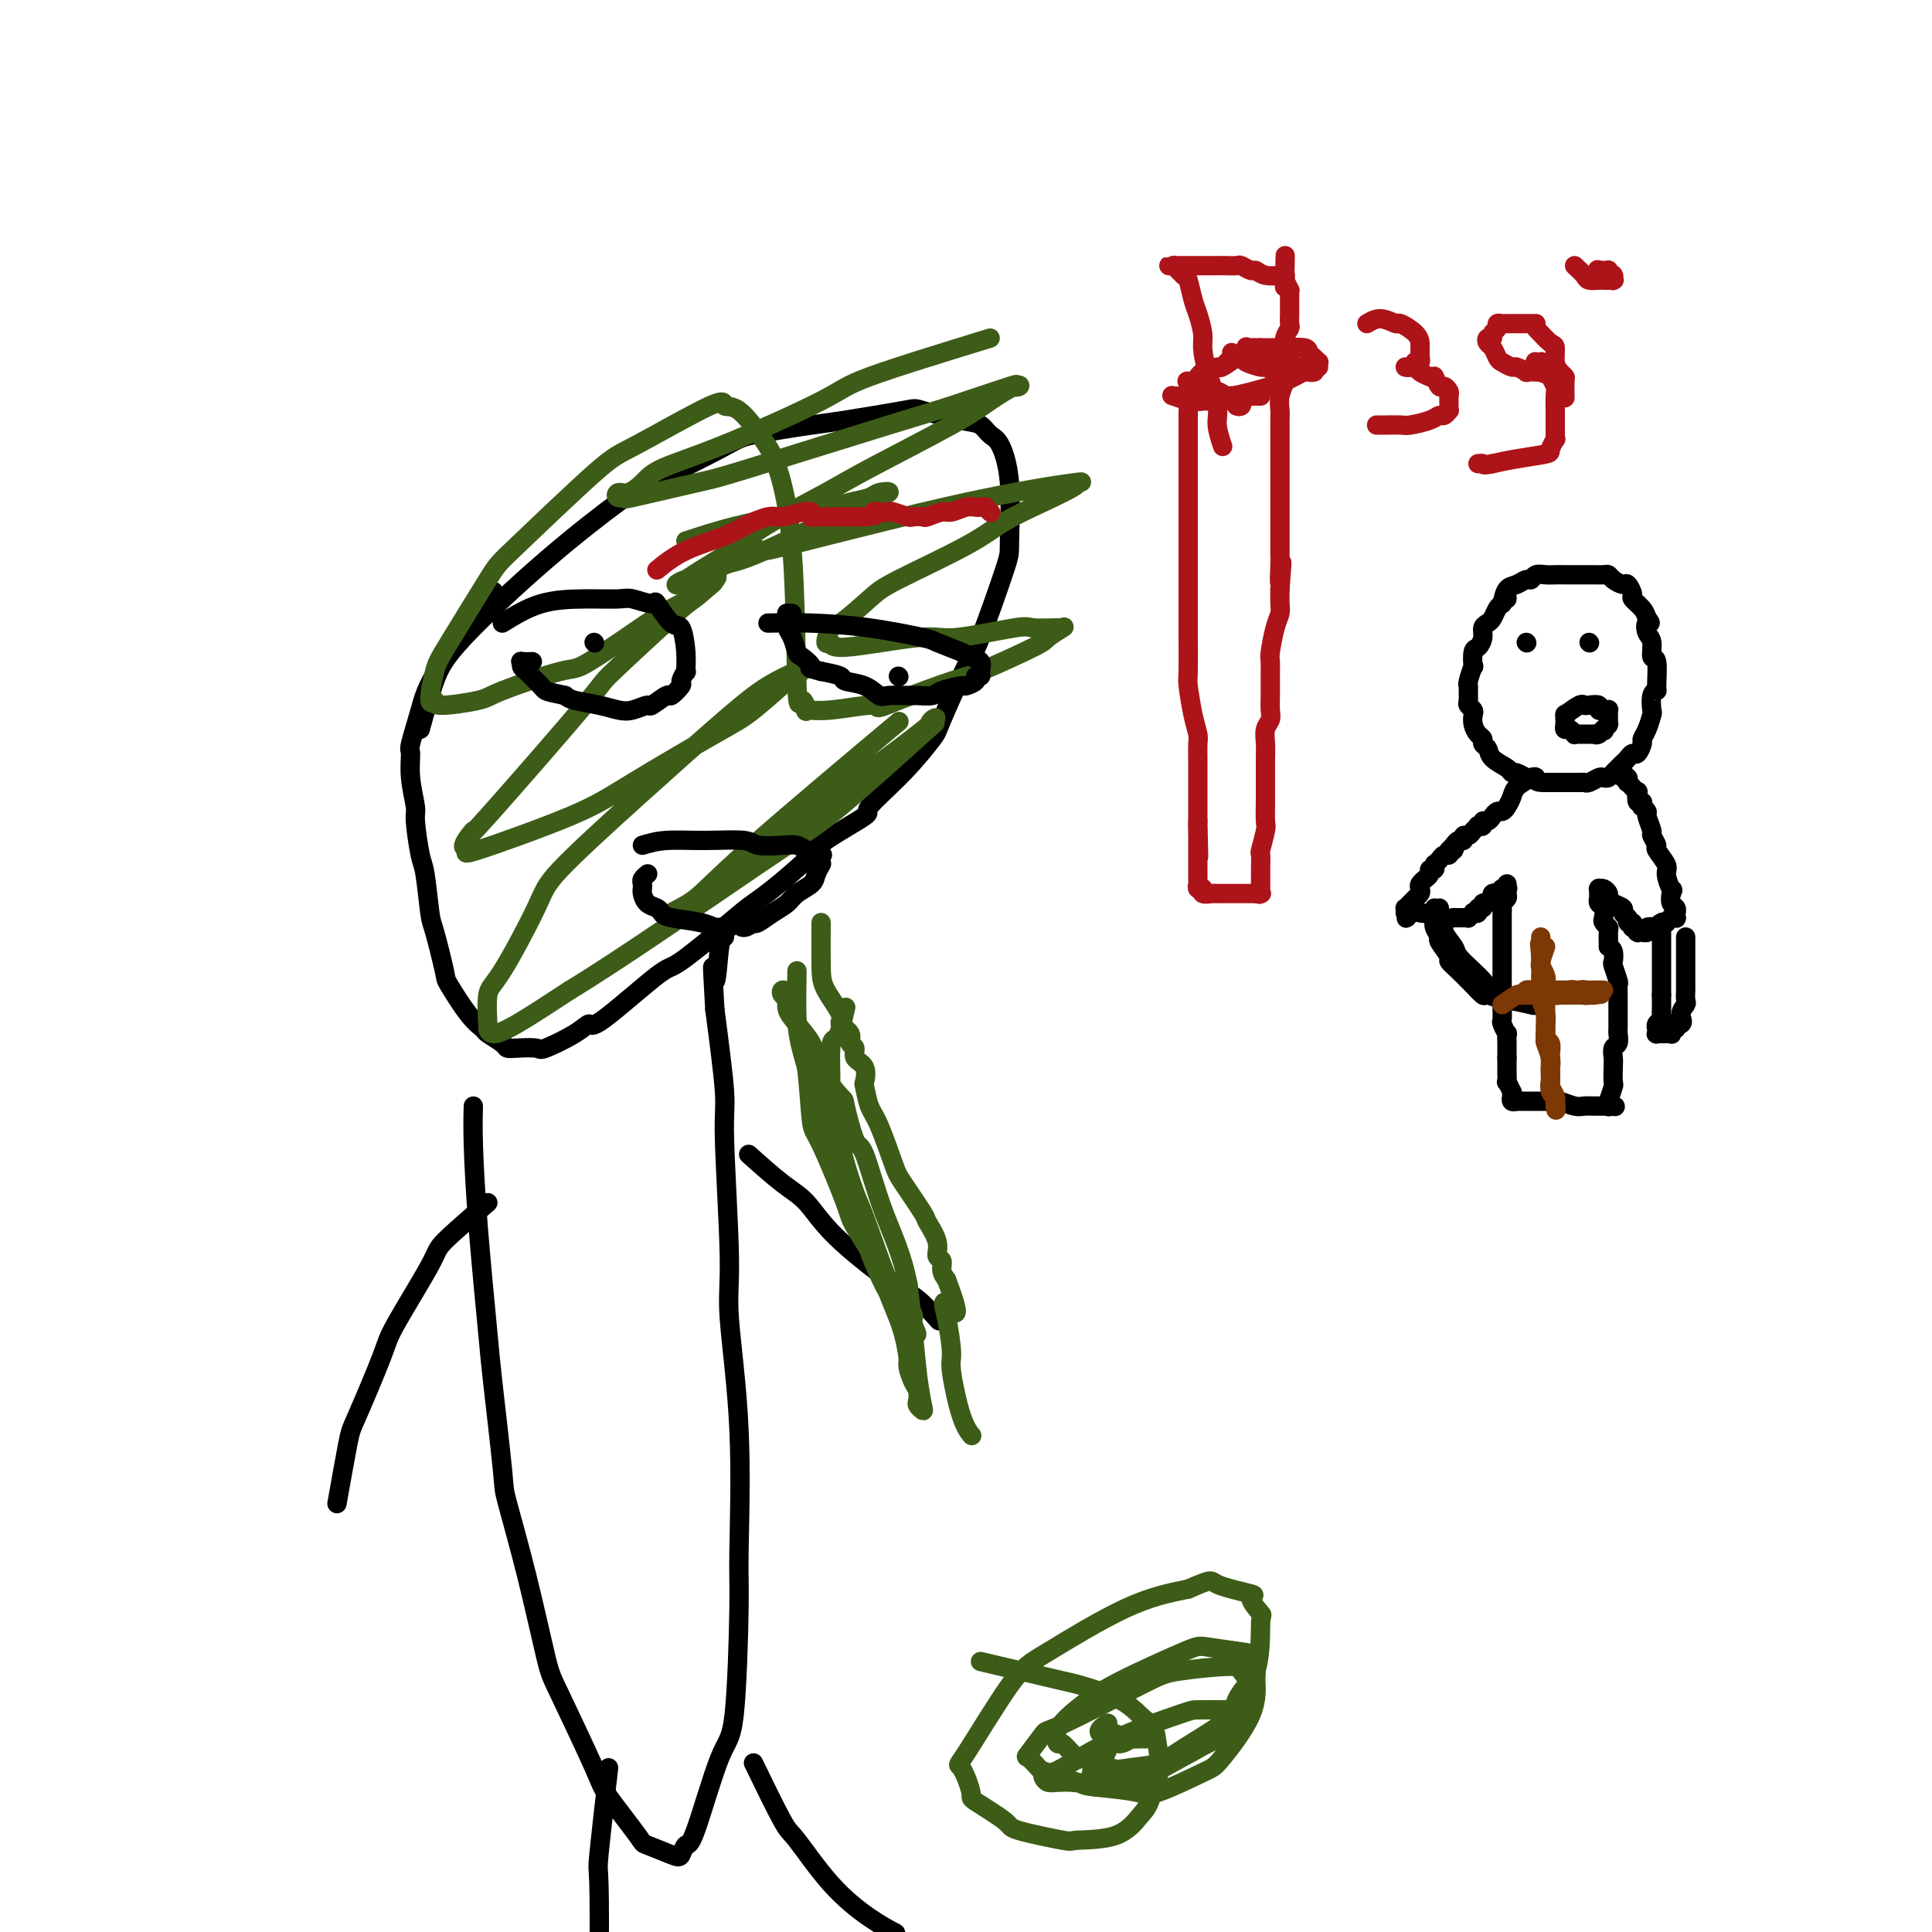 <svg viewBox='0 0 400 400' version='1.1' xmlns='http://www.w3.org/2000/svg' xmlns:xlink='http://www.w3.org/1999/xlink'><g fill='none' stroke='#000000' stroke-width='4' stroke-linecap='round' stroke-linejoin='round'><path d='M87,151c0.990,-3.600 1.980,-7.200 3,-10c1.020,-2.800 2.070,-4.798 6,-9c3.930,-4.202 10.742,-10.606 17,-16c6.258,-5.394 11.963,-9.778 15,-12c3.037,-2.222 3.406,-2.282 7,-4c3.594,-1.718 10.414,-5.094 14,-7c3.586,-1.906 3.938,-2.341 7,-3c3.062,-0.659 8.833,-1.543 12,-2c3.167,-0.457 3.730,-0.489 7,-1c3.270,-0.511 9.246,-1.503 12,-2c2.754,-0.497 2.284,-0.498 4,0c1.716,0.498 5.616,1.497 8,2c2.384,0.503 3.251,0.510 4,1c0.749,0.490 1.378,1.464 2,2c0.622,0.536 1.235,0.634 2,2c0.765,1.366 1.680,3.999 2,8c0.320,4.001 0.043,9.370 0,12c-0.043,2.630 0.146,2.521 -1,6c-1.146,3.479 -3.629,10.545 -5,14c-1.371,3.455 -1.631,3.297 -3,6c-1.369,2.703 -3.848,8.265 -5,11c-1.152,2.735 -0.976,2.643 -2,4c-1.024,1.357 -3.247,4.162 -6,7c-2.753,2.838 -6.037,5.709 -7,7c-0.963,1.291 0.395,1.001 -1,2c-1.395,0.999 -5.541,3.285 -8,5c-2.459,1.715 -3.229,2.857 -4,4'/><path d='M167,178c-6.363,5.791 -9.271,7.767 -11,9c-1.729,1.233 -2.280,1.723 -5,4c-2.720,2.277 -7.610,6.342 -10,8c-2.390,1.658 -2.280,0.911 -5,3c-2.720,2.089 -8.270,7.015 -11,9c-2.730,1.985 -2.639,1.029 -3,1c-0.361,-0.029 -1.172,0.868 -3,2c-1.828,1.132 -4.673,2.497 -6,3c-1.327,0.503 -1.137,0.142 -2,0c-0.863,-0.142 -2.779,-0.065 -4,0c-1.221,0.065 -1.746,0.117 -2,0c-0.254,-0.117 -0.237,-0.403 -1,-1c-0.763,-0.597 -2.308,-1.505 -3,-2c-0.692,-0.495 -0.532,-0.578 -1,-1c-0.468,-0.422 -1.564,-1.185 -3,-3c-1.436,-1.815 -3.211,-4.682 -4,-6c-0.789,-1.318 -0.592,-1.086 -1,-3c-0.408,-1.914 -1.420,-5.973 -2,-8c-0.580,-2.027 -0.729,-2.020 -1,-4c-0.271,-1.980 -0.665,-5.946 -1,-8c-0.335,-2.054 -0.611,-2.197 -1,-4c-0.389,-1.803 -0.890,-5.266 -1,-7c-0.110,-1.734 0.173,-1.740 0,-3c-0.173,-1.260 -0.801,-3.776 -1,-6c-0.199,-2.224 0.033,-4.157 0,-5c-0.033,-0.843 -0.329,-0.596 0,-2c0.329,-1.404 1.284,-4.459 2,-7c0.716,-2.541 1.193,-4.569 4,-9c2.807,-4.431 7.945,-11.266 10,-14c2.055,-2.734 1.028,-1.367 0,0'/><path d='M98,229c-0.056,2.079 -0.113,4.158 0,8c0.113,3.842 0.395,9.447 1,17c0.605,7.553 1.532,17.056 2,22c0.468,4.944 0.475,5.331 1,10c0.525,4.669 1.567,13.620 2,18c0.433,4.380 0.256,4.189 1,7c0.744,2.811 2.407,8.624 4,15c1.593,6.376 3.114,13.317 4,17c0.886,3.683 1.137,4.109 3,8c1.863,3.891 5.339,11.246 7,15c1.661,3.754 1.506,3.908 3,6c1.494,2.092 4.638,6.121 6,8c1.362,1.879 0.943,1.606 2,2c1.057,0.394 3.592,1.454 5,2c1.408,0.546 1.690,0.579 2,0c0.310,-0.579 0.647,-1.768 1,-2c0.353,-0.232 0.721,0.495 2,-3c1.279,-3.495 3.469,-11.212 5,-15c1.531,-3.788 2.402,-3.646 3,-9c0.598,-5.354 0.921,-16.202 1,-22c0.079,-5.798 -0.088,-6.544 0,-12c0.088,-5.456 0.431,-15.622 0,-25c-0.431,-9.378 -1.638,-17.969 -2,-23c-0.362,-5.031 0.119,-6.503 0,-13c-0.119,-6.497 -0.840,-18.018 -1,-24c-0.160,-5.982 0.240,-6.423 0,-10c-0.240,-3.577 -1.120,-10.288 -2,-17'/><path d='M148,209c-0.818,-14.426 -0.364,-6.990 0,-6c0.364,0.990 0.636,-4.464 1,-7c0.364,-2.536 0.818,-2.153 1,-2c0.182,0.153 0.091,0.077 0,0'/><path d='M155,239c2.496,2.229 4.991,4.457 7,6c2.009,1.543 3.530,2.400 5,4c1.470,1.600 2.888,3.943 6,7c3.112,3.057 7.917,6.830 11,9c3.083,2.170 4.446,2.738 6,4c1.554,1.262 3.301,3.218 4,4c0.699,0.782 0.349,0.391 0,0'/><path d='M101,249c-3.662,3.147 -7.324,6.293 -9,8c-1.676,1.707 -1.365,1.974 -3,5c-1.635,3.026 -5.216,8.809 -7,12c-1.784,3.191 -1.771,3.789 -3,7c-1.229,3.211 -3.701,9.036 -5,12c-1.299,2.964 -1.427,3.067 -2,6c-0.573,2.933 -1.592,8.695 -2,11c-0.408,2.305 -0.204,1.152 0,0'/><path d='M126,366c-0.842,7.374 -1.683,14.748 -2,18c-0.317,3.252 -0.109,2.381 0,6c0.109,3.619 0.120,11.727 0,16c-0.120,4.273 -0.372,4.712 0,8c0.372,3.288 1.370,9.424 2,13c0.630,3.576 0.894,4.593 1,5c0.106,0.407 0.053,0.203 0,0'/><path d='M156,365c2.354,4.841 4.709,9.683 6,12c1.291,2.317 1.520,2.110 3,4c1.480,1.890 4.211,5.878 7,9c2.789,3.122 5.635,5.379 8,7c2.365,1.621 4.247,2.606 5,3c0.753,0.394 0.376,0.197 0,0'/></g>
<g fill='none' stroke='#3D5C18' stroke-width='4' stroke-linecap='round' stroke-linejoin='round'><path d='M142,112c3.278,-1.065 6.557,-2.131 10,-3c3.443,-0.869 7.052,-1.542 9,-2c1.948,-0.458 2.235,-0.700 4,-1c1.765,-0.300 5.006,-0.656 7,-1c1.994,-0.344 2.740,-0.675 4,-1c1.260,-0.325 3.033,-0.643 4,-1c0.967,-0.357 1.129,-0.754 2,-1c0.871,-0.246 2.452,-0.342 2,0c-0.452,0.342 -2.937,1.123 -5,2c-2.063,0.877 -3.703,1.852 -8,4c-4.297,2.148 -11.251,5.469 -15,7c-3.749,1.531 -4.292,1.271 -6,2c-1.708,0.729 -4.581,2.445 -6,3c-1.419,0.555 -1.384,-0.052 -2,0c-0.616,0.052 -1.883,0.763 -2,1c-0.117,0.237 0.917,0.002 1,0c0.083,-0.002 -0.785,0.230 1,-1c1.785,-1.230 6.224,-3.923 8,-5c1.776,-1.077 0.888,-0.539 0,0'/><path d='M205,70c-9.942,3.053 -19.884,6.105 -25,8c-5.116,1.895 -5.405,2.631 -10,5c-4.595,2.369 -13.497,6.371 -20,9c-6.503,2.629 -10.607,3.885 -13,5c-2.393,1.115 -3.076,2.088 -4,3c-0.924,0.912 -2.088,1.764 -3,2c-0.912,0.236 -1.572,-0.143 -2,0c-0.428,0.143 -0.623,0.810 0,1c0.623,0.190 2.063,-0.095 2,0c-0.063,0.095 -1.628,0.572 1,0c2.628,-0.572 9.449,-2.193 13,-3c3.551,-0.807 3.833,-0.801 11,-3c7.167,-2.199 21.220,-6.603 29,-9c7.780,-2.397 9.286,-2.788 13,-4c3.714,-1.212 9.635,-3.244 12,-4c2.365,-0.756 1.173,-0.234 1,0c-0.173,0.234 0.674,0.180 1,0c0.326,-0.180 0.131,-0.487 -1,0c-1.131,0.487 -3.196,1.767 -5,3c-1.804,1.233 -3.345,2.418 -8,5c-4.655,2.582 -12.424,6.562 -17,9c-4.576,2.438 -5.958,3.336 -9,5c-3.042,1.664 -7.743,4.096 -11,6c-3.257,1.904 -5.069,3.282 -6,4c-0.931,0.718 -0.980,0.777 -1,1c-0.020,0.223 -0.010,0.612 0,1'/><path d='M153,114c-8.575,5.257 -2.011,1.401 1,0c3.011,-1.401 2.470,-0.347 3,0c0.530,0.347 2.132,-0.013 10,-2c7.868,-1.987 22.004,-5.603 33,-8c10.996,-2.397 18.854,-3.576 22,-4c3.146,-0.424 1.581,-0.091 1,0c-0.581,0.091 -0.180,-0.058 0,0c0.180,0.058 0.137,0.323 -1,1c-1.137,0.677 -3.368,1.767 -6,3c-2.632,1.233 -5.665,2.608 -8,4c-2.335,1.392 -3.973,2.801 -8,5c-4.027,2.199 -10.443,5.190 -14,7c-3.557,1.810 -4.255,2.441 -6,4c-1.745,1.559 -4.537,4.045 -6,5c-1.463,0.955 -1.598,0.377 -2,1c-0.402,0.623 -1.071,2.446 -1,3c0.071,0.554 0.881,-0.160 1,0c0.119,0.160 -0.452,1.196 3,1c3.452,-0.196 10.929,-1.622 15,-2c4.071,-0.378 4.736,0.291 8,0c3.264,-0.291 9.126,-1.544 12,-2c2.874,-0.456 2.759,-0.115 4,0c1.241,0.115 3.838,0.006 5,0c1.162,-0.006 0.890,0.093 1,0c0.110,-0.093 0.601,-0.378 0,0c-0.601,0.378 -2.294,1.419 -3,2c-0.706,0.581 -0.426,0.702 -3,2c-2.574,1.298 -8.001,3.773 -11,5c-2.999,1.227 -3.571,1.208 -6,2c-2.429,0.792 -6.714,2.396 -11,4'/><path d='M186,145c-5.774,2.483 -3.708,1.190 -5,1c-1.292,-0.190 -5.943,0.722 -9,1c-3.057,0.278 -4.519,-0.078 -5,0c-0.481,0.078 0.019,0.590 0,0c-0.019,-0.590 -0.559,-2.283 -1,-2c-0.441,0.283 -0.785,2.541 -1,-3c-0.215,-5.541 -0.300,-18.880 -1,-28c-0.700,-9.120 -2.013,-14.020 -3,-17c-0.987,-2.980 -1.647,-4.038 -3,-6c-1.353,-1.962 -3.400,-4.826 -5,-6c-1.600,-1.174 -2.754,-0.658 -3,-1c-0.246,-0.342 0.417,-1.542 -3,0c-3.417,1.542 -10.915,5.827 -15,8c-4.085,2.173 -4.757,2.234 -9,6c-4.243,3.766 -12.056,11.239 -16,15c-3.944,3.761 -4.019,3.812 -6,7c-1.981,3.188 -5.869,9.514 -8,13c-2.131,3.486 -2.504,4.133 -3,6c-0.496,1.867 -1.114,4.956 -1,6c0.114,1.044 0.959,0.044 1,0c0.041,-0.044 -0.721,0.868 1,1c1.721,0.132 5.925,-0.514 8,-1c2.075,-0.486 2.021,-0.810 5,-2c2.979,-1.190 8.990,-3.246 12,-4c3.010,-0.754 3.017,-0.206 6,-2c2.983,-1.794 8.940,-5.931 12,-8c3.060,-2.069 3.222,-2.070 5,-3c1.778,-0.930 5.171,-2.789 7,-4c1.829,-1.211 2.094,-1.775 2,-2c-0.094,-0.225 -0.547,-0.113 -1,0'/><path d='M147,120c3.510,-2.002 -0.215,1.492 -2,3c-1.785,1.508 -1.631,1.031 -5,4c-3.369,2.969 -10.261,9.384 -13,12c-2.739,2.616 -1.327,1.431 -6,7c-4.673,5.569 -15.433,17.890 -20,23c-4.567,5.110 -2.940,3.008 -3,3c-0.060,-0.008 -1.805,2.079 -2,3c-0.195,0.921 1.161,0.675 1,1c-0.161,0.325 -1.840,1.221 2,0c3.840,-1.221 13.198,-4.559 19,-7c5.802,-2.441 8.047,-3.985 13,-7c4.953,-3.015 12.613,-7.501 17,-10c4.387,-2.499 5.502,-3.011 8,-5c2.498,-1.989 6.379,-5.453 8,-7c1.621,-1.547 0.982,-1.175 1,-1c0.018,0.175 0.692,0.152 1,0c0.308,-0.152 0.251,-0.435 -1,0c-1.251,0.435 -3.695,1.587 -6,3c-2.305,1.413 -4.469,3.086 -9,7c-4.531,3.914 -11.428,10.070 -18,16c-6.572,5.930 -12.819,11.635 -16,15c-3.181,3.365 -3.298,4.389 -5,8c-1.702,3.611 -4.991,9.809 -7,13c-2.009,3.191 -2.738,3.375 -3,5c-0.262,1.625 -0.056,4.692 0,6c0.056,1.308 -0.036,0.856 0,1c0.036,0.144 0.202,0.885 1,1c0.798,0.115 2.228,-0.396 5,-2c2.772,-1.604 6.886,-4.302 11,-7'/><path d='M118,205c10.698,-6.480 28.945,-19.178 39,-26c10.055,-6.822 11.920,-7.766 17,-12c5.080,-4.234 13.375,-11.758 17,-15c3.625,-3.242 2.581,-2.204 2,-2c-0.581,0.204 -0.699,-0.427 0,-1c0.699,-0.573 2.215,-1.089 -3,3c-5.215,4.089 -17.161,12.783 -23,17c-5.839,4.217 -5.571,3.957 -8,6c-2.429,2.043 -7.555,6.388 -11,9c-3.445,2.612 -5.211,3.492 -6,4c-0.789,0.508 -0.603,0.643 -1,1c-0.397,0.357 -1.376,0.936 -2,1c-0.624,0.064 -0.891,-0.386 0,-1c0.891,-0.614 2.940,-1.391 5,-3c2.060,-1.609 4.132,-4.048 12,-11c7.868,-6.952 21.534,-18.415 27,-23c5.466,-4.585 2.733,-2.293 0,0'/></g>
<g fill='none' stroke='#000000' stroke-width='4' stroke-linecap='round' stroke-linejoin='round'><path d='M159,129c2.764,-0.057 5.529,-0.114 9,0c3.471,0.114 7.650,0.398 12,1c4.350,0.602 8.872,1.522 11,2c2.128,0.478 1.862,0.513 3,1c1.138,0.487 3.679,1.427 5,2c1.321,0.573 1.421,0.780 2,1c0.579,0.220 1.635,0.454 2,1c0.365,0.546 0.038,1.404 0,2c-0.038,0.596 0.214,0.929 0,1c-0.214,0.071 -0.894,-0.122 -1,0c-0.106,0.122 0.363,0.558 0,1c-0.363,0.442 -1.558,0.889 -2,1c-0.442,0.111 -0.133,-0.114 -1,0c-0.867,0.114 -2.911,0.566 -4,1c-1.089,0.434 -1.222,0.850 -2,1c-0.778,0.150 -2.202,0.033 -3,0c-0.798,-0.033 -0.971,0.016 -2,0c-1.029,-0.016 -2.914,-0.098 -4,0c-1.086,0.098 -1.374,0.377 -2,0c-0.626,-0.377 -1.590,-1.410 -3,-2c-1.410,-0.590 -3.264,-0.736 -4,-1c-0.736,-0.264 -0.353,-0.647 -1,-1c-0.647,-0.353 -2.323,-0.677 -4,-1'/><path d='M170,139c-3.439,-0.884 -2.035,-0.593 -2,-1c0.035,-0.407 -1.297,-1.513 -2,-2c-0.703,-0.487 -0.777,-0.355 -1,-1c-0.223,-0.645 -0.597,-2.068 -1,-3c-0.403,-0.932 -0.836,-1.374 -1,-2c-0.164,-0.626 -0.058,-1.436 0,-2c0.058,-0.564 0.067,-0.883 0,-1c-0.067,-0.117 -0.210,-0.031 0,0c0.210,0.031 0.774,0.009 1,0c0.226,-0.009 0.113,-0.004 0,0'/><path d='M104,129c2.559,-1.575 5.117,-3.149 8,-4c2.883,-0.851 6.090,-0.978 9,-1c2.910,-0.022 5.521,0.062 7,0c1.479,-0.062 1.825,-0.269 3,0c1.175,0.269 3.180,1.015 4,1c0.820,-0.015 0.454,-0.791 1,0c0.546,0.791 2.004,3.149 3,4c0.996,0.851 1.531,0.197 2,1c0.469,0.803 0.874,3.064 1,5c0.126,1.936 -0.026,3.546 0,4c0.026,0.454 0.230,-0.248 0,0c-0.230,0.248 -0.896,1.447 -1,2c-0.104,0.553 0.353,0.459 0,1c-0.353,0.541 -1.515,1.718 -2,2c-0.485,0.282 -0.292,-0.330 -1,0c-0.708,0.330 -2.316,1.602 -3,2c-0.684,0.398 -0.445,-0.078 -1,0c-0.555,0.078 -1.903,0.712 -3,1c-1.097,0.288 -1.944,0.232 -3,0c-1.056,-0.232 -2.323,-0.639 -4,-1c-1.677,-0.361 -3.765,-0.674 -5,-1c-1.235,-0.326 -1.618,-0.663 -2,-1'/><path d='M117,144c-3.024,-0.643 -3.583,-0.750 -4,-1c-0.417,-0.250 -0.690,-0.644 -1,-1c-0.310,-0.356 -0.657,-0.673 -1,-1c-0.343,-0.327 -0.682,-0.662 -1,-1c-0.318,-0.338 -0.614,-0.679 -1,-1c-0.386,-0.321 -0.863,-0.622 -1,-1c-0.137,-0.378 0.066,-0.833 0,-1c-0.066,-0.167 -0.402,-0.045 0,0c0.402,0.045 1.544,0.013 2,0c0.456,-0.013 0.228,-0.006 0,0'/><path d='M123,133c0.000,0.000 0.100,0.100 0.1,0.1'/><path d='M186,140c0.000,0.000 0.100,0.100 0.1,0.1'/><path d='M133,175c1.435,-0.431 2.870,-0.861 5,-1c2.130,-0.139 4.955,0.015 8,0c3.045,-0.015 6.309,-0.197 8,0c1.691,0.197 1.809,0.775 3,1c1.191,0.225 3.454,0.098 5,0c1.546,-0.098 2.376,-0.167 3,0c0.624,0.167 1.043,0.570 2,1c0.957,0.430 2.452,0.886 3,1c0.548,0.114 0.148,-0.115 0,0c-0.148,0.115 -0.043,0.573 0,1c0.043,0.427 0.024,0.824 0,1c-0.024,0.176 -0.055,0.130 0,0c0.055,-0.130 0.195,-0.344 0,0c-0.195,0.344 -0.726,1.247 -1,2c-0.274,0.753 -0.290,1.358 -1,2c-0.710,0.642 -2.113,1.321 -3,2c-0.887,0.679 -1.258,1.357 -2,2c-0.742,0.643 -1.854,1.250 -3,2c-1.146,0.750 -2.328,1.643 -3,2c-0.672,0.357 -0.836,0.179 -1,0'/><path d='M156,191c-2.754,2.104 -2.639,0.365 -3,0c-0.361,-0.365 -1.200,0.645 -2,1c-0.800,0.355 -1.563,0.054 -2,0c-0.437,-0.054 -0.550,0.140 -1,0c-0.450,-0.140 -1.237,-0.614 -3,-1c-1.763,-0.386 -4.500,-0.684 -6,-1c-1.500,-0.316 -1.761,-0.649 -2,-1c-0.239,-0.351 -0.456,-0.720 -1,-1c-0.544,-0.280 -1.413,-0.470 -2,-1c-0.587,-0.530 -0.890,-1.399 -1,-2c-0.110,-0.601 -0.026,-0.935 0,-1c0.026,-0.065 -0.007,0.140 0,0c0.007,-0.140 0.054,-0.626 0,-1c-0.054,-0.374 -0.210,-0.636 0,-1c0.210,-0.364 0.787,-0.829 1,-1c0.213,-0.171 0.061,-0.049 0,0c-0.061,0.049 -0.030,0.024 0,0'/></g>
<g fill='none' stroke='#3D5C18' stroke-width='4' stroke-linecap='round' stroke-linejoin='round'><path d='M170,191c-0.018,3.376 -0.035,6.753 0,9c0.035,2.247 0.124,3.366 1,5c0.876,1.634 2.540,3.785 3,5c0.460,1.215 -0.285,1.495 0,2c0.285,0.505 1.601,1.236 2,2c0.399,0.764 -0.117,1.561 0,2c0.117,0.439 0.868,0.521 1,1c0.132,0.479 -0.354,1.357 0,2c0.354,0.643 1.550,1.052 2,2c0.450,0.948 0.155,2.436 0,3c-0.155,0.564 -0.171,0.206 0,1c0.171,0.794 0.530,2.742 1,4c0.470,1.258 1.052,1.826 2,4c0.948,2.174 2.262,5.954 3,8c0.738,2.046 0.901,2.359 2,4c1.099,1.641 3.136,4.610 4,6c0.864,1.390 0.557,1.202 1,2c0.443,0.798 1.638,2.584 2,4c0.362,1.416 -0.109,2.462 0,3c0.109,0.538 0.799,0.568 1,1c0.201,0.432 -0.085,1.266 0,2c0.085,0.734 0.543,1.367 1,2'/><path d='M196,265c3.885,10.338 1.099,6.183 0,5c-1.099,-1.183 -0.511,0.604 0,3c0.511,2.396 0.946,5.399 1,7c0.054,1.601 -0.274,1.800 0,4c0.274,2.200 1.151,6.400 2,9c0.849,2.600 1.671,3.600 2,4c0.329,0.400 0.164,0.200 0,0'/><path d='M165,201c-0.054,3.641 -0.108,7.281 0,10c0.108,2.719 0.380,4.516 2,10c1.620,5.484 4.590,14.655 7,21c2.410,6.345 4.261,9.863 5,12c0.739,2.137 0.365,2.893 1,5c0.635,2.107 2.278,5.566 3,7c0.722,1.434 0.523,0.843 1,2c0.477,1.157 1.630,4.062 2,5c0.370,0.938 -0.042,-0.093 0,0c0.042,0.093 0.537,1.309 1,3c0.463,1.691 0.895,3.857 1,5c0.105,1.143 -0.116,1.262 0,2c0.116,0.738 0.571,2.097 1,3c0.429,0.903 0.834,1.352 1,2c0.166,0.648 0.094,1.494 0,2c-0.094,0.506 -0.210,0.673 0,1c0.210,0.327 0.747,0.814 1,1c0.253,0.186 0.222,0.070 0,-1c-0.222,-1.070 -0.637,-3.096 -1,-6c-0.363,-2.904 -0.675,-6.687 -1,-10c-0.325,-3.313 -0.662,-6.157 -1,-9'/><path d='M188,266c-1.223,-6.401 -3.280,-10.404 -5,-15c-1.720,-4.596 -3.103,-9.786 -4,-12c-0.897,-2.214 -1.307,-1.453 -2,-3c-0.693,-1.547 -1.667,-5.401 -2,-7c-0.333,-1.599 -0.024,-0.944 -1,-2c-0.976,-1.056 -3.237,-3.822 -4,-5c-0.763,-1.178 -0.026,-0.766 0,-1c0.026,-0.234 -0.657,-1.113 -1,-2c-0.343,-0.887 -0.344,-1.781 -1,-3c-0.656,-1.219 -1.967,-2.761 -3,-4c-1.033,-1.239 -1.789,-2.173 -2,-3c-0.211,-0.827 0.124,-1.546 0,-2c-0.124,-0.454 -0.707,-0.642 -1,-1c-0.293,-0.358 -0.296,-0.885 0,-1c0.296,-0.115 0.891,0.183 1,1c0.109,0.817 -0.269,2.152 0,3c0.269,0.848 1.186,1.208 2,3c0.814,1.792 1.523,5.016 2,9c0.477,3.984 0.720,8.728 1,11c0.280,2.272 0.598,2.073 2,5c1.402,2.927 3.887,8.979 5,12c1.113,3.021 0.852,3.012 2,5c1.148,1.988 3.705,5.972 5,8c1.295,2.028 1.329,2.098 2,3c0.671,0.902 1.981,2.634 3,4c1.019,1.366 1.747,2.366 2,3c0.253,0.634 0.030,0.901 0,1c-0.030,0.099 0.134,0.028 0,0c-0.134,-0.028 -0.567,-0.014 -1,0'/><path d='M188,273c3.259,6.399 1.408,1.896 0,-1c-1.408,-2.896 -2.372,-4.186 -3,-5c-0.628,-0.814 -0.918,-1.152 -2,-4c-1.082,-2.848 -2.955,-8.207 -4,-11c-1.045,-2.793 -1.262,-3.022 -2,-5c-0.738,-1.978 -1.999,-5.706 -3,-10c-1.001,-4.294 -1.744,-9.154 -2,-11c-0.256,-1.846 -0.026,-0.677 0,-2c0.026,-1.323 -0.150,-5.136 0,-7c0.150,-1.864 0.628,-1.778 1,-2c0.372,-0.222 0.639,-0.752 1,-2c0.361,-1.248 0.818,-3.214 1,-4c0.182,-0.786 0.091,-0.393 0,0'/><path d='M203,344c6.938,1.637 13.876,3.274 17,4c3.124,0.726 2.434,0.541 4,1c1.566,0.459 5.388,1.561 8,3c2.612,1.439 4.014,3.215 5,4c0.986,0.785 1.556,0.578 2,2c0.444,1.422 0.763,4.472 1,6c0.237,1.528 0.392,1.533 0,3c-0.392,1.467 -1.329,4.395 -2,6c-0.671,1.605 -1.074,1.888 -2,3c-0.926,1.112 -2.376,3.055 -5,4c-2.624,0.945 -6.424,0.894 -8,1c-1.576,0.106 -0.928,0.370 -3,0c-2.072,-0.370 -6.863,-1.372 -9,-2c-2.137,-0.628 -1.620,-0.881 -3,-2c-1.380,-1.119 -4.656,-3.104 -6,-4c-1.344,-0.896 -0.757,-0.702 -1,-2c-0.243,-1.298 -1.315,-4.087 -2,-5c-0.685,-0.913 -0.982,0.051 1,-3c1.982,-3.051 6.243,-10.117 9,-14c2.757,-3.883 4.012,-4.584 8,-7c3.988,-2.416 10.711,-6.547 16,-9c5.289,-2.453 9.145,-3.226 13,-4'/><path d='M246,329c5.412,-2.356 4.441,-1.746 6,-1c1.559,0.746 5.648,1.627 7,2c1.352,0.373 -0.033,0.239 0,1c0.033,0.761 1.485,2.417 2,3c0.515,0.583 0.093,0.092 0,2c-0.093,1.908 0.144,6.213 -1,10c-1.144,3.787 -3.668,7.055 -5,9c-1.332,1.945 -1.471,2.565 -3,4c-1.529,1.435 -4.449,3.684 -8,5c-3.551,1.316 -7.733,1.700 -10,2c-2.267,0.300 -2.621,0.517 -4,0c-1.379,-0.517 -3.785,-1.767 -5,-2c-1.215,-0.233 -1.240,0.553 -2,0c-0.760,-0.553 -2.256,-2.445 -3,-3c-0.744,-0.555 -0.735,0.226 -1,0c-0.265,-0.226 -0.802,-1.459 0,-3c0.802,-1.541 2.943,-3.390 5,-5c2.057,-1.610 4.028,-2.980 8,-5c3.972,-2.020 9.944,-4.688 13,-6c3.056,-1.312 3.197,-1.267 5,-1c1.803,0.267 5.270,0.755 7,1c1.730,0.245 1.725,0.248 2,1c0.275,0.752 0.831,2.254 1,3c0.169,0.746 -0.048,0.737 0,2c0.048,1.263 0.362,3.800 -1,7c-1.362,3.200 -4.398,7.065 -6,9c-1.602,1.935 -1.770,1.941 -4,3c-2.230,1.059 -6.524,3.170 -9,4c-2.476,0.830 -3.136,0.380 -5,0c-1.864,-0.380 -4.932,-0.690 -8,-1'/><path d='M227,370c-2.578,-0.267 -2.522,-0.436 -4,-1c-1.478,-0.564 -4.490,-1.525 -6,-2c-1.510,-0.475 -1.518,-0.463 -2,-1c-0.482,-0.537 -1.437,-1.621 -2,-2c-0.563,-0.379 -0.734,-0.052 0,-1c0.734,-0.948 2.372,-3.172 3,-4c0.628,-0.828 0.247,-0.259 4,-2c3.753,-1.741 11.639,-5.793 16,-8c4.361,-2.207 5.196,-2.570 8,-3c2.804,-0.430 7.577,-0.926 10,-1c2.423,-0.074 2.495,0.274 3,1c0.505,0.726 1.443,1.830 2,2c0.557,0.170 0.732,-0.595 0,0c-0.732,0.595 -2.373,2.551 -3,4c-0.627,1.449 -0.241,2.392 -2,4c-1.759,1.608 -5.664,3.881 -9,6c-3.336,2.119 -6.105,4.084 -8,5c-1.895,0.916 -2.917,0.782 -5,1c-2.083,0.218 -5.227,0.788 -7,1c-1.773,0.212 -2.175,0.067 -3,0c-0.825,-0.067 -2.075,-0.057 -3,0c-0.925,0.057 -1.526,0.160 -2,0c-0.474,-0.160 -0.820,-0.582 -1,-1c-0.180,-0.418 -0.196,-0.830 0,-1c0.196,-0.170 0.602,-0.098 1,0c0.398,0.098 0.789,0.222 3,-1c2.211,-1.222 6.242,-3.792 11,-6c4.758,-2.208 10.243,-4.056 13,-5c2.757,-0.944 2.788,-0.984 4,-1c1.212,-0.016 3.606,-0.008 6,0'/><path d='M254,354c1.742,-0.075 1.097,0.236 1,0c-0.097,-0.236 0.354,-1.021 0,0c-0.354,1.021 -1.513,3.847 -2,5c-0.487,1.153 -0.303,0.634 -3,2c-2.697,1.366 -8.277,4.617 -11,6c-2.723,1.383 -2.591,0.900 -3,1c-0.409,0.100 -1.361,0.785 -3,1c-1.639,0.215 -3.967,-0.041 -5,0c-1.033,0.041 -0.771,0.377 -1,0c-0.229,-0.377 -0.949,-1.468 -1,-2c-0.051,-0.532 0.566,-0.506 1,-1c0.434,-0.494 0.685,-1.509 1,-2c0.315,-0.491 0.696,-0.457 1,-1c0.304,-0.543 0.533,-1.662 1,-2c0.467,-0.338 1.173,0.106 2,0c0.827,-0.106 1.776,-0.760 2,-1c0.224,-0.240 -0.278,-0.064 0,0c0.278,0.064 1.337,0.017 2,0c0.663,-0.017 0.932,-0.004 1,0c0.068,0.004 -0.065,-0.003 0,0c0.065,0.003 0.326,0.015 0,0c-0.326,-0.015 -1.240,-0.057 -2,0c-0.760,0.057 -1.367,0.211 -2,0c-0.633,-0.211 -1.293,-0.789 -2,-1c-0.707,-0.211 -1.459,-0.057 -2,0c-0.541,0.057 -0.869,0.016 -1,0c-0.131,-0.016 -0.066,-0.008 0,0'/><path d='M228,359c-1.178,-0.600 0.378,-1.600 1,-2c0.622,-0.400 0.311,-0.200 0,0'/></g>
<g fill='none' stroke='#AD1419' stroke-width='4' stroke-linecap='round' stroke-linejoin='round'><path d='M136,118c1.715,-1.395 3.430,-2.789 6,-4c2.570,-1.211 5.995,-2.237 8,-3c2.005,-0.763 2.589,-1.262 4,-2c1.411,-0.738 3.650,-1.715 5,-2c1.350,-0.285 1.812,0.124 3,0c1.188,-0.124 3.103,-0.779 4,-1c0.897,-0.221 0.775,-0.007 1,0c0.225,0.007 0.795,-0.194 1,0c0.205,0.194 0.043,0.784 0,1c-0.043,0.216 0.033,0.058 0,0c-0.033,-0.058 -0.175,-0.015 0,0c0.175,0.015 0.666,0.004 1,0c0.334,-0.004 0.509,-0.001 1,0c0.491,0.001 1.297,0.000 2,0c0.703,-0.000 1.302,-0.000 2,0c0.698,0.000 1.496,0.000 2,0c0.504,-0.000 0.712,-0.000 1,0c0.288,0.000 0.654,0.000 1,0c0.346,-0.000 0.673,-0.000 1,0'/><path d='M179,107c3.518,-0.225 2.312,-0.789 2,-1c-0.312,-0.211 0.268,-0.071 1,0c0.732,0.071 1.615,0.071 2,0c0.385,-0.071 0.272,-0.214 1,0c0.728,0.214 2.296,0.785 3,1c0.704,0.215 0.544,0.073 1,0c0.456,-0.073 1.529,-0.076 2,0c0.471,0.076 0.339,0.231 1,0c0.661,-0.231 2.115,-0.846 3,-1c0.885,-0.154 1.203,0.155 2,0c0.797,-0.155 2.074,-0.773 3,-1c0.926,-0.227 1.501,-0.062 2,0c0.499,0.062 0.922,0.020 1,0c0.078,-0.020 -0.189,-0.019 0,0c0.189,0.019 0.834,0.057 1,0c0.166,-0.057 -0.148,-0.208 0,0c0.148,0.208 0.756,0.774 1,1c0.244,0.226 0.122,0.113 0,0'/><path d='M246,85c-0.000,1.964 -0.000,3.929 0,5c0.000,1.071 0.000,1.249 0,4c-0.000,2.751 -0.000,8.073 0,11c0.000,2.927 0.000,3.457 0,4c-0.000,0.543 -0.000,1.099 0,3c0.000,1.901 0.000,5.147 0,7c-0.000,1.853 -0.001,2.313 0,4c0.001,1.687 0.003,4.600 0,6c-0.003,1.400 -0.011,1.285 0,3c0.011,1.715 0.041,5.259 0,7c-0.041,1.741 -0.155,1.678 0,3c0.155,1.322 0.577,4.030 1,6c0.423,1.970 0.845,3.203 1,4c0.155,0.797 0.041,1.158 0,2c-0.041,0.842 -0.011,2.166 0,3c0.011,0.834 0.003,1.178 0,2c-0.003,0.822 -0.001,2.122 0,3c0.001,0.878 0.000,1.335 0,2c-0.000,0.665 -0.000,1.539 0,2c0.000,0.461 0.000,0.509 0,1c-0.000,0.491 -0.000,1.426 0,2c0.000,0.574 0.000,0.787 0,1'/><path d='M248,170c0.309,13.553 0.083,4.937 0,2c-0.083,-2.937 -0.022,-0.193 0,1c0.022,1.193 0.006,0.835 0,1c-0.006,0.165 -0.002,0.852 0,1c0.002,0.148 0.000,-0.245 0,0c-0.000,0.245 -0.000,1.126 0,2c0.000,0.874 -0.000,1.740 0,2c0.000,0.260 0.000,-0.085 0,0c-0.000,0.085 -0.001,0.601 0,1c0.001,0.399 0.004,0.681 0,1c-0.004,0.319 -0.015,0.674 0,1c0.015,0.326 0.057,0.622 0,1c-0.057,0.378 -0.213,0.837 0,1c0.213,0.163 0.796,0.030 1,0c0.204,-0.030 0.031,0.045 0,0c-0.031,-0.045 0.081,-0.208 0,0c-0.081,0.208 -0.353,0.788 0,1c0.353,0.212 1.333,0.057 2,0c0.667,-0.057 1.020,-0.015 1,0c-0.020,0.015 -0.414,0.004 0,0c0.414,-0.004 1.635,-0.001 2,0c0.365,0.001 -0.127,0.000 0,0c0.127,-0.000 0.874,-0.000 1,0c0.126,0.000 -0.369,0.000 0,0c0.369,-0.000 1.601,-0.000 2,0c0.399,0.000 -0.034,0.000 0,0c0.034,-0.000 0.535,-0.000 1,0c0.465,0.000 0.894,0.000 1,0c0.106,-0.000 -0.113,-0.000 0,0c0.113,0.000 0.556,0.000 1,0'/><path d='M260,185c1.796,0.308 0.285,0.079 0,0c-0.285,-0.079 0.656,-0.009 1,0c0.344,0.009 0.092,-0.044 0,0c-0.092,0.044 -0.024,0.186 0,0c0.024,-0.186 0.006,-0.701 0,-1c-0.006,-0.299 0.002,-0.381 0,-1c-0.002,-0.619 -0.015,-1.774 0,-3c0.015,-1.226 0.056,-2.525 0,-3c-0.056,-0.475 -0.211,-0.128 0,-1c0.211,-0.872 0.789,-2.964 1,-4c0.211,-1.036 0.057,-1.015 0,-2c-0.057,-0.985 -0.015,-2.977 0,-4c0.015,-1.023 0.003,-1.079 0,-2c-0.003,-0.921 0.003,-2.708 0,-4c-0.003,-1.292 -0.015,-2.089 0,-3c0.015,-0.911 0.057,-1.937 0,-3c-0.057,-1.063 -0.211,-2.163 0,-3c0.211,-0.837 0.789,-1.413 1,-2c0.211,-0.587 0.057,-1.187 0,-2c-0.057,-0.813 -0.016,-1.839 0,-3c0.016,-1.161 0.007,-2.457 0,-3c-0.007,-0.543 -0.012,-0.334 0,-1c0.012,-0.666 0.042,-2.208 0,-3c-0.042,-0.792 -0.155,-0.834 0,-2c0.155,-1.166 0.578,-3.457 1,-5c0.422,-1.543 0.844,-2.339 1,-3c0.156,-0.661 0.044,-1.189 0,-2c-0.044,-0.811 -0.022,-1.906 0,-3'/><path d='M265,122c0.774,-10.041 0.207,-3.645 0,-2c-0.207,1.645 -0.056,-1.463 0,-3c0.056,-1.537 0.015,-1.504 0,-2c-0.015,-0.496 -0.004,-1.521 0,-2c0.004,-0.479 0.001,-0.412 0,-2c-0.001,-1.588 -0.000,-4.833 0,-6c0.000,-1.167 0.000,-0.257 0,-1c-0.000,-0.743 -0.000,-3.138 0,-4c0.000,-0.862 0.000,-0.190 0,-1c-0.000,-0.810 -0.000,-3.103 0,-4c0.000,-0.897 0.000,-0.400 0,-1c-0.000,-0.600 -0.001,-2.299 0,-3c0.001,-0.701 0.004,-0.404 0,-1c-0.004,-0.596 -0.015,-2.085 0,-3c0.015,-0.915 0.057,-1.257 0,-2c-0.057,-0.743 -0.211,-1.889 0,-3c0.211,-1.111 0.788,-2.188 1,-3c0.212,-0.812 0.061,-1.359 0,-2c-0.061,-0.641 -0.030,-1.375 0,-2c0.030,-0.625 0.061,-1.139 0,-2c-0.061,-0.861 -0.212,-2.067 0,-3c0.212,-0.933 0.789,-1.593 1,-2c0.211,-0.407 0.057,-0.560 0,-1c-0.057,-0.440 -0.015,-1.166 0,-2c0.015,-0.834 0.005,-1.777 0,-2c-0.005,-0.223 -0.004,0.275 0,0c0.004,-0.275 0.011,-1.321 0,-2c-0.011,-0.679 -0.042,-0.990 0,-1c0.042,-0.010 0.155,0.283 0,0c-0.155,-0.283 -0.577,-1.141 -1,-2'/><path d='M266,58c0.160,-9.917 0.059,-2.710 0,0c-0.059,2.710 -0.078,0.923 0,0c0.078,-0.923 0.252,-0.984 0,-1c-0.252,-0.016 -0.931,0.011 -1,0c-0.069,-0.011 0.472,-0.059 0,0c-0.472,0.059 -1.957,0.226 -3,0c-1.043,-0.226 -1.645,-0.845 -2,-1c-0.355,-0.155 -0.465,0.155 -1,0c-0.535,-0.155 -1.495,-0.773 -2,-1c-0.505,-0.227 -0.554,-0.061 -1,0c-0.446,0.061 -1.288,0.016 -2,0c-0.712,-0.016 -1.295,-0.004 -2,0c-0.705,0.004 -1.532,0.001 -2,0c-0.468,-0.001 -0.578,-0.000 -1,0c-0.422,0.000 -1.155,0.000 -2,0c-0.845,-0.000 -1.800,-0.000 -2,0c-0.200,0.000 0.357,0.000 0,0c-0.357,-0.000 -1.627,-0.001 -2,0c-0.373,0.001 0.152,0.003 0,0c-0.152,-0.003 -0.980,-0.012 -1,0c-0.020,0.012 0.768,0.044 1,0c0.232,-0.044 -0.091,-0.166 0,0c0.091,0.166 0.598,0.619 1,1c0.402,0.381 0.701,0.691 1,1'/><path d='M245,57c0.642,0.327 0.746,0.144 1,1c0.254,0.856 0.658,2.750 1,4c0.342,1.250 0.621,1.857 1,3c0.379,1.143 0.857,2.821 1,4c0.143,1.179 -0.049,1.858 0,3c0.049,1.142 0.339,2.748 1,5c0.661,2.252 1.693,5.150 2,7c0.307,1.850 -0.110,2.652 0,4c0.110,1.348 0.746,3.242 1,4c0.254,0.758 0.127,0.379 0,0'/><path d='M255,73c0.000,0.000 0.100,0.100 0.1,0.1'/><path d='M254,75c1.132,-0.544 2.264,-1.088 3,-1c0.736,0.088 1.075,0.807 2,1c0.925,0.193 2.436,-0.141 4,0c1.564,0.141 3.179,0.756 4,1c0.821,0.244 0.847,0.118 1,0c0.153,-0.118 0.435,-0.228 1,0c0.565,0.228 1.415,0.793 2,1c0.585,0.207 0.905,0.055 1,0c0.095,-0.055 -0.034,-0.015 0,0c0.034,0.015 0.230,0.004 0,0c-0.230,-0.004 -0.887,-0.001 -1,0c-0.113,0.001 0.318,0.000 0,0c-0.318,-0.000 -1.384,-0.000 -2,0c-0.616,0.000 -0.781,0.000 -1,0c-0.219,-0.000 -0.491,-0.000 -1,0c-0.509,0.000 -1.254,0.000 -2,0'/><path d='M265,77c-1.037,0.065 -0.628,0.226 -1,0c-0.372,-0.226 -1.525,-0.839 -2,-1c-0.475,-0.161 -0.270,0.129 -1,0c-0.730,-0.129 -2.393,-0.675 -3,-1c-0.607,-0.325 -0.159,-0.427 0,-1c0.159,-0.573 0.029,-1.618 0,-2c-0.029,-0.382 0.045,-0.102 0,0c-0.045,0.102 -0.208,0.027 0,0c0.208,-0.027 0.787,-0.004 2,0c1.213,0.004 3.060,-0.010 4,0c0.940,0.010 0.974,0.045 2,0c1.026,-0.045 3.045,-0.171 4,0c0.955,0.171 0.844,0.638 1,1c0.156,0.362 0.577,0.617 1,1c0.423,0.383 0.847,0.893 1,1c0.153,0.107 0.033,-0.190 0,0c-0.033,0.190 0.020,0.868 0,1c-0.020,0.132 -0.111,-0.281 -1,0c-0.889,0.281 -2.574,1.256 -4,2c-1.426,0.744 -2.592,1.257 -5,2c-2.408,0.743 -6.057,1.716 -8,2c-1.943,0.284 -2.181,-0.120 -3,0c-0.819,0.120 -2.221,0.763 -3,1c-0.779,0.237 -0.937,0.068 -1,0c-0.063,-0.068 -0.032,-0.034 0,0'/><path d='M261,72c-1.128,0.372 -2.257,0.745 -3,1c-0.743,0.255 -1.102,0.393 -2,1c-0.898,0.607 -2.335,1.682 -3,2c-0.665,0.318 -0.559,-0.121 -1,0c-0.441,0.121 -1.428,0.803 -2,1c-0.572,0.197 -0.729,-0.092 -1,0c-0.271,0.092 -0.655,0.563 -1,1c-0.345,0.437 -0.650,0.839 -1,1c-0.350,0.161 -0.743,0.081 -1,0c-0.257,-0.081 -0.377,-0.161 0,0c0.377,0.161 1.253,0.564 2,1c0.747,0.436 1.366,0.906 2,1c0.634,0.094 1.284,-0.186 2,0c0.716,0.186 1.499,0.838 2,1c0.501,0.162 0.720,-0.167 1,0c0.280,0.167 0.621,0.828 1,1c0.379,0.172 0.794,-0.146 1,0c0.206,0.146 0.202,0.756 0,1c-0.202,0.244 -0.601,0.122 -1,0'/><path d='M256,84c1.211,0.546 -0.261,-0.590 -1,-1c-0.739,-0.410 -0.745,-0.096 -2,0c-1.255,0.096 -3.759,-0.027 -5,0c-1.241,0.027 -1.219,0.203 -2,0c-0.781,-0.203 -2.364,-0.787 -3,-1c-0.636,-0.213 -0.326,-0.057 0,0c0.326,0.057 0.669,0.015 1,0c0.331,-0.015 0.651,-0.004 1,0c0.349,0.004 0.727,0.001 2,0c1.273,-0.001 3.440,-0.000 5,0c1.560,0.000 2.512,0.000 3,0c0.488,-0.000 0.513,-0.000 1,0c0.487,0.000 1.437,0.000 2,0c0.563,-0.000 0.739,-0.000 1,0c0.261,0.000 0.606,0.000 1,0c0.394,-0.000 0.837,-0.000 1,0c0.163,0.000 0.047,0.000 0,0c-0.047,-0.000 -0.023,-0.000 0,0'/><path d='M283,67c0.936,-0.548 1.873,-1.097 3,-1c1.127,0.097 2.446,0.838 3,1c0.554,0.162 0.345,-0.255 1,0c0.655,0.255 2.176,1.182 3,2c0.824,0.818 0.953,1.526 1,2c0.047,0.474 0.012,0.715 0,1c-0.012,0.285 -0.002,0.616 0,1c0.002,0.384 -0.003,0.821 0,1c0.003,0.179 0.016,0.099 0,0c-0.016,-0.099 -0.060,-0.219 0,0c0.060,0.219 0.222,0.777 0,1c-0.222,0.223 -0.830,0.112 -1,0c-0.170,-0.112 0.097,-0.226 0,0c-0.097,0.226 -0.559,0.793 -1,1c-0.441,0.207 -0.861,0.055 -1,0c-0.139,-0.055 0.003,-0.012 0,0c-0.003,0.012 -0.153,-0.008 0,0c0.153,0.008 0.608,0.043 1,0c0.392,-0.043 0.721,-0.166 1,0c0.279,0.166 0.508,0.619 1,1c0.492,0.381 1.246,0.691 2,1'/><path d='M296,78c0.951,0.184 0.829,-0.355 1,0c0.171,0.355 0.634,1.604 1,2c0.366,0.396 0.634,-0.062 1,0c0.366,0.062 0.831,0.642 1,1c0.169,0.358 0.042,0.492 0,1c-0.042,0.508 0.000,1.389 0,2c-0.000,0.611 -0.042,0.951 0,1c0.042,0.049 0.169,-0.193 0,0c-0.169,0.193 -0.635,0.822 -1,1c-0.365,0.178 -0.630,-0.096 -1,0c-0.370,0.096 -0.844,0.562 -2,1c-1.156,0.438 -2.993,0.850 -4,1c-1.007,0.150 -1.184,0.040 -2,0c-0.816,-0.040 -2.270,-0.011 -3,0c-0.730,0.011 -0.735,0.003 -1,0c-0.265,-0.003 -0.790,-0.001 -1,0c-0.210,0.001 -0.105,0.000 0,0'/><path d='M318,67c-1.210,-0.000 -2.419,-0.001 -3,0c-0.581,0.001 -0.533,0.003 -1,0c-0.467,-0.003 -1.450,-0.012 -2,0c-0.550,0.012 -0.668,0.046 -1,0c-0.332,-0.046 -0.877,-0.171 -1,0c-0.123,0.171 0.177,0.637 0,1c-0.177,0.363 -0.829,0.621 -1,1c-0.171,0.379 0.140,0.879 0,1c-0.140,0.121 -0.729,-0.137 -1,0c-0.271,0.137 -0.223,0.668 0,1c0.223,0.332 0.622,0.466 1,1c0.378,0.534 0.736,1.467 1,2c0.264,0.533 0.433,0.665 1,1c0.567,0.335 1.532,0.874 2,1c0.468,0.126 0.440,-0.163 1,0c0.560,0.163 1.707,0.776 2,1c0.293,0.224 -0.267,0.060 0,0c0.267,-0.060 1.362,-0.017 2,0c0.638,0.017 0.819,0.009 1,0'/><path d='M319,77c1.546,0.756 0.411,0.146 0,0c-0.411,-0.146 -0.097,0.171 0,0c0.097,-0.171 -0.023,-0.830 0,-1c0.023,-0.170 0.188,0.150 0,0c-0.188,-0.150 -0.731,-0.768 -1,-1c-0.269,-0.232 -0.265,-0.078 0,0c0.265,0.078 0.792,0.079 1,0c0.208,-0.079 0.098,-0.239 0,0c-0.098,0.239 -0.184,0.878 0,1c0.184,0.122 0.638,-0.272 1,0c0.362,0.272 0.633,1.208 1,2c0.367,0.792 0.830,1.438 1,2c0.170,0.562 0.046,1.039 0,2c-0.046,0.961 -0.012,2.405 0,3c0.012,0.595 0.004,0.340 0,1c-0.004,0.660 -0.005,2.236 0,3c0.005,0.764 0.017,0.715 0,1c-0.017,0.285 -0.061,0.902 0,1c0.061,0.098 0.229,-0.325 0,0c-0.229,0.325 -0.855,1.396 -1,2c-0.145,0.604 0.192,0.739 -1,1c-1.192,0.261 -3.912,0.646 -6,1c-2.088,0.354 -3.544,0.677 -5,1'/><path d='M309,96c-2.250,0.464 -1.875,0.125 -2,0c-0.125,-0.125 -0.750,-0.036 -1,0c-0.250,0.036 -0.125,0.018 0,0'/><path d='M318,68c1.149,1.232 2.297,2.463 3,3c0.703,0.537 0.959,0.379 1,1c0.041,0.621 -0.133,2.020 0,3c0.133,0.980 0.571,1.542 1,2c0.429,0.458 0.847,0.814 1,1c0.153,0.186 0.041,0.204 0,1c-0.041,0.796 -0.012,2.370 0,3c0.012,0.630 0.006,0.315 0,0'/><path d='M326,55c0.789,0.732 1.578,1.464 2,2c0.422,0.536 0.477,0.875 1,1c0.523,0.125 1.513,0.034 2,0c0.487,-0.034 0.470,-0.013 1,0c0.530,0.013 1.606,0.017 2,0c0.394,-0.017 0.107,-0.056 0,0c-0.107,0.056 -0.033,0.207 0,0c0.033,-0.207 0.024,-0.774 0,-1c-0.024,-0.226 -0.063,-0.113 0,0c0.063,0.113 0.228,0.226 0,0c-0.228,-0.226 -0.849,-0.793 -1,-1c-0.151,-0.207 0.170,-0.056 0,0c-0.170,0.056 -0.829,0.015 -1,0c-0.171,-0.015 0.146,-0.004 0,0c-0.146,0.004 -0.756,0.001 -1,0c-0.244,-0.001 -0.122,-0.001 0,0'/><path d='M331,56c-0.467,-0.311 -0.133,-0.089 0,0c0.133,0.089 0.067,0.044 0,0'/></g>
<g fill='none' stroke='#000000' stroke-width='4' stroke-linecap='round' stroke-linejoin='round'><path d='M311,125c0.250,-1.187 0.500,-2.374 1,-3c0.500,-0.626 1.250,-0.689 2,-1c0.750,-0.311 1.499,-0.868 2,-1c0.501,-0.132 0.753,0.161 1,0c0.247,-0.161 0.490,-0.775 1,-1c0.510,-0.225 1.287,-0.060 2,0c0.713,0.060 1.361,0.016 2,0c0.639,-0.016 1.269,-0.004 2,0c0.731,0.004 1.561,0.001 2,0c0.439,-0.001 0.485,-0.001 1,0c0.515,0.001 1.499,0.003 2,0c0.501,-0.003 0.519,-0.011 1,0c0.481,0.011 1.424,0.039 2,0c0.576,-0.039 0.786,-0.147 1,0c0.214,0.147 0.434,0.549 1,1c0.566,0.451 1.479,0.950 2,1c0.521,0.050 0.651,-0.348 1,0c0.349,0.348 0.918,1.444 1,2c0.082,0.556 -0.324,0.573 0,1c0.324,0.427 1.378,1.265 2,2c0.622,0.735 0.811,1.368 1,2'/><path d='M341,128c1.255,1.517 0.393,0.808 0,1c-0.393,0.192 -0.316,1.285 0,2c0.316,0.715 0.870,1.053 1,2c0.130,0.947 -0.165,2.503 0,3c0.165,0.497 0.790,-0.066 1,1c0.210,1.066 0.004,3.761 0,5c-0.004,1.239 0.192,1.021 0,1c-0.192,-0.021 -0.773,0.155 -1,1c-0.227,0.845 -0.098,2.358 0,3c0.098,0.642 0.167,0.415 0,1c-0.167,0.585 -0.570,1.984 -1,3c-0.430,1.016 -0.889,1.648 -1,2c-0.111,0.352 0.125,0.423 0,1c-0.125,0.577 -0.611,1.660 -1,2c-0.389,0.340 -0.682,-0.064 -1,0c-0.318,0.064 -0.663,0.595 -1,1c-0.337,0.405 -0.668,0.683 -1,1c-0.332,0.317 -0.665,0.672 -1,1c-0.335,0.328 -0.671,0.627 -1,1c-0.329,0.373 -0.652,0.818 -1,1c-0.348,0.182 -0.722,0.101 -1,0c-0.278,-0.101 -0.459,-0.223 -1,0c-0.541,0.223 -1.440,0.792 -2,1c-0.560,0.208 -0.779,0.056 -1,0c-0.221,-0.056 -0.444,-0.015 -1,0c-0.556,0.015 -1.445,0.004 -2,0c-0.555,-0.004 -0.778,-0.001 -1,0c-0.222,0.001 -0.444,0.000 -1,0c-0.556,-0.000 -1.444,-0.000 -2,0c-0.556,0.000 -0.778,0.000 -1,0'/><path d='M320,162c-2.567,0.087 -1.984,-0.694 -2,-1c-0.016,-0.306 -0.632,-0.137 -1,0c-0.368,0.137 -0.487,0.241 -1,0c-0.513,-0.241 -1.418,-0.828 -2,-1c-0.582,-0.172 -0.839,0.070 -1,0c-0.161,-0.070 -0.224,-0.453 -1,-1c-0.776,-0.547 -2.263,-1.259 -3,-2c-0.737,-0.741 -0.723,-1.511 -1,-2c-0.277,-0.489 -0.845,-0.698 -1,-1c-0.155,-0.302 0.103,-0.697 0,-1c-0.103,-0.303 -0.567,-0.515 -1,-1c-0.433,-0.485 -0.834,-1.242 -1,-2c-0.166,-0.758 -0.097,-1.516 0,-2c0.097,-0.484 0.222,-0.694 0,-1c-0.222,-0.306 -0.793,-0.710 -1,-1c-0.207,-0.290 -0.052,-0.468 0,-1c0.052,-0.532 0.000,-1.418 0,-2c-0.000,-0.582 0.052,-0.860 0,-1c-0.052,-0.140 -0.207,-0.141 0,-1c0.207,-0.859 0.778,-2.576 1,-3c0.222,-0.424 0.097,0.444 0,0c-0.097,-0.444 -0.167,-2.199 0,-3c0.167,-0.801 0.569,-0.647 1,-1c0.431,-0.353 0.889,-1.211 1,-2c0.111,-0.789 -0.125,-1.507 0,-2c0.125,-0.493 0.611,-0.761 1,-1c0.389,-0.239 0.682,-0.449 1,-1c0.318,-0.551 0.662,-1.443 1,-2c0.338,-0.557 0.669,-0.778 1,-1'/><path d='M311,125c1.156,-1.778 1.044,-1.222 1,-1c-0.044,0.222 -0.022,0.111 0,0'/><path d='M316,133c0.000,0.000 0.100,0.100 0.1,0.1'/><path d='M329,133c0.000,0.000 0.100,0.100 0.1,0.1'/><path d='M324,148c1.168,-0.843 2.337,-1.686 3,-2c0.663,-0.314 0.822,-0.098 1,0c0.178,0.098 0.377,0.079 1,0c0.623,-0.079 1.669,-0.218 2,0c0.331,0.218 -0.055,0.795 0,1c0.055,0.205 0.551,0.040 1,0c0.449,-0.040 0.852,0.046 1,0c0.148,-0.046 0.040,-0.222 0,0c-0.040,0.222 -0.011,0.843 0,1c0.011,0.157 0.003,-0.150 0,0c-0.003,0.150 -0.001,0.758 0,1c0.001,0.242 0.001,0.117 0,0c-0.001,-0.117 -0.003,-0.225 0,0c0.003,0.225 0.011,0.782 0,1c-0.011,0.218 -0.041,0.097 0,0c0.041,-0.097 0.155,-0.171 0,0c-0.155,0.171 -0.577,0.585 -1,1'/><path d='M332,151c0.197,0.713 0.189,-0.005 0,0c-0.189,0.005 -0.558,0.733 -1,1c-0.442,0.267 -0.958,0.072 -1,0c-0.042,-0.072 0.391,-0.019 0,0c-0.391,0.019 -1.607,0.006 -2,0c-0.393,-0.006 0.035,-0.006 0,0c-0.035,0.006 -0.535,0.016 -1,0c-0.465,-0.016 -0.895,-0.060 -1,0c-0.105,0.060 0.115,0.222 0,0c-0.115,-0.222 -0.567,-0.829 -1,-1c-0.433,-0.171 -0.848,0.094 -1,0c-0.152,-0.094 -0.041,-0.547 0,-1c0.041,-0.453 0.011,-0.906 0,-1c-0.011,-0.094 -0.003,0.171 0,0c0.003,-0.171 0.001,-0.778 0,-1c-0.001,-0.222 -0.000,-0.060 0,0c0.000,0.060 0.000,0.017 0,0c-0.000,-0.017 -0.000,-0.009 0,0'/><path d='M317,161c-1.179,0.671 -2.357,1.342 -3,2c-0.643,0.658 -0.750,1.303 -1,2c-0.250,0.697 -0.644,1.445 -1,2c-0.356,0.555 -0.674,0.918 -1,1c-0.326,0.082 -0.661,-0.118 -1,0c-0.339,0.118 -0.683,0.554 -1,1c-0.317,0.446 -0.606,0.903 -1,1c-0.394,0.097 -0.893,-0.168 -1,0c-0.107,0.168 0.179,0.767 0,1c-0.179,0.233 -0.822,0.100 -1,0c-0.178,-0.100 0.111,-0.166 0,0c-0.111,0.166 -0.621,0.566 -1,1c-0.379,0.434 -0.626,0.904 -1,1c-0.374,0.096 -0.873,-0.180 -1,0c-0.127,0.180 0.120,0.818 0,1c-0.120,0.182 -0.606,-0.091 -1,0c-0.394,0.091 -0.697,0.545 -1,1'/><path d='M301,175c-2.411,2.409 -0.439,1.433 0,1c0.439,-0.433 -0.657,-0.323 -1,0c-0.343,0.323 0.066,0.857 0,1c-0.066,0.143 -0.606,-0.106 -1,0c-0.394,0.106 -0.640,0.568 -1,1c-0.360,0.432 -0.833,0.833 -1,1c-0.167,0.167 -0.030,0.100 0,0c0.030,-0.100 -0.049,-0.233 0,0c0.049,0.233 0.224,0.832 0,1c-0.224,0.168 -0.848,-0.096 -1,0c-0.152,0.096 0.169,0.551 0,1c-0.169,0.449 -0.829,0.894 -1,1c-0.171,0.106 0.146,-0.125 0,0c-0.146,0.125 -0.756,0.607 -1,1c-0.244,0.393 -0.122,0.698 0,1c0.122,0.302 0.244,0.602 0,1c-0.244,0.398 -0.854,0.895 -1,1c-0.146,0.105 0.171,-0.183 0,0c-0.171,0.183 -0.830,0.837 -1,1c-0.170,0.163 0.151,-0.167 0,0c-0.151,0.167 -0.773,0.829 -1,1c-0.227,0.171 -0.058,-0.150 0,0c0.058,0.150 0.005,0.772 0,1c-0.005,0.228 0.037,0.061 0,0c-0.037,-0.061 -0.153,-0.018 0,0c0.153,0.018 0.577,0.009 1,0'/><path d='M292,189c-1.484,2.167 -0.693,0.584 0,0c0.693,-0.584 1.290,-0.171 2,0c0.710,0.171 1.534,0.098 2,0c0.466,-0.098 0.574,-0.222 1,0c0.426,0.222 1.171,0.792 2,1c0.829,0.208 1.743,0.056 2,0c0.257,-0.056 -0.141,-0.015 0,0c0.141,0.015 0.821,0.004 1,0c0.179,-0.004 -0.144,-0.001 0,0c0.144,0.001 0.756,0.001 1,0c0.244,-0.001 0.122,-0.004 0,0c-0.122,0.004 -0.244,0.015 0,0c0.244,-0.015 0.854,-0.055 1,0c0.146,0.055 -0.172,0.207 0,0c0.172,-0.207 0.835,-0.772 1,-1c0.165,-0.228 -0.167,-0.118 0,0c0.167,0.118 0.832,0.243 1,0c0.168,-0.243 -0.161,-0.853 0,-1c0.161,-0.147 0.814,0.171 1,0c0.186,-0.171 -0.094,-0.830 0,-1c0.094,-0.170 0.561,0.150 1,0c0.439,-0.150 0.850,-0.771 1,-1c0.150,-0.229 0.039,-0.065 0,0c-0.039,0.065 -0.007,0.031 0,0c0.007,-0.031 -0.012,-0.061 0,0c0.012,0.061 0.055,0.212 0,0c-0.055,-0.212 -0.207,-0.788 0,-1c0.207,-0.212 0.773,-0.061 1,0c0.227,0.061 0.113,0.030 0,0'/><path d='M310,185c1.233,-0.769 0.316,-0.192 0,0c-0.316,0.192 -0.032,-0.001 0,0c0.032,0.001 -0.188,0.196 0,0c0.188,-0.196 0.783,-0.785 1,-1c0.217,-0.215 0.057,-0.058 0,0c-0.057,0.058 -0.012,0.015 0,0c0.012,-0.015 -0.011,-0.003 0,0c0.011,0.003 0.055,-0.004 0,0c-0.055,0.004 -0.211,0.018 0,0c0.211,-0.018 0.789,-0.067 1,0c0.211,0.067 0.057,0.249 0,0c-0.057,-0.249 -0.016,-0.928 0,-1c0.016,-0.072 0.008,0.464 0,1'/><path d='M312,184c0.308,-0.142 0.079,0.003 0,0c-0.079,-0.003 -0.007,-0.156 0,0c0.007,0.156 -0.051,0.619 0,1c0.051,0.381 0.210,0.679 0,1c-0.210,0.321 -0.788,0.666 -1,1c-0.212,0.334 -0.057,0.656 0,1c0.057,0.344 0.015,0.708 0,1c-0.015,0.292 -0.004,0.512 0,1c0.004,0.488 0.001,1.243 0,2c-0.001,0.757 -0.000,1.516 0,2c0.000,0.484 0.000,0.693 0,1c-0.000,0.307 -0.000,0.712 0,1c0.000,0.288 0.000,0.457 0,1c-0.000,0.543 -0.000,1.459 0,2c0.000,0.541 0.000,0.708 0,1c-0.000,0.292 -0.000,0.711 0,1c0.000,0.289 0.000,0.450 0,1c-0.000,0.550 -0.000,1.490 0,2c0.000,0.510 0.000,0.589 0,1c-0.000,0.411 -0.001,1.155 0,2c0.001,0.845 0.004,1.790 0,2c-0.004,0.210 -0.015,-0.314 0,0c0.015,0.314 0.057,1.465 0,2c-0.057,0.535 -0.211,0.453 0,1c0.211,0.547 0.789,1.722 1,2c0.211,0.278 0.057,-0.343 0,0c-0.057,0.343 -0.015,1.649 0,2c0.015,0.351 0.004,-0.252 0,0c-0.004,0.252 -0.001,1.358 0,2c0.001,0.642 0.001,0.821 0,1'/><path d='M312,219c-0.000,5.510 -0.001,1.786 0,1c0.001,-0.786 0.004,1.366 0,2c-0.004,0.634 -0.015,-0.252 0,0c0.015,0.252 0.057,1.640 0,2c-0.057,0.360 -0.211,-0.310 0,0c0.211,0.310 0.789,1.599 1,2c0.211,0.401 0.056,-0.085 0,0c-0.056,0.085 -0.011,0.741 0,1c0.011,0.259 -0.011,0.122 0,0c0.011,-0.122 0.055,-0.229 0,0c-0.055,0.229 -0.207,0.793 0,1c0.207,0.207 0.775,0.055 1,0c0.225,-0.055 0.107,-0.015 0,0c-0.107,0.015 -0.204,0.004 0,0c0.204,-0.004 0.707,-0.002 1,0c0.293,0.002 0.376,0.004 1,0c0.624,-0.004 1.791,-0.015 3,0c1.209,0.015 2.461,0.057 3,0c0.539,-0.057 0.364,-0.211 1,0c0.636,0.211 2.083,0.789 3,1c0.917,0.211 1.302,0.057 2,0c0.698,-0.057 1.707,-0.015 2,0c0.293,0.015 -0.132,0.004 0,0c0.132,-0.004 0.819,-0.001 1,0c0.181,0.001 -0.145,0.000 0,0c0.145,-0.000 0.760,-0.000 1,0c0.240,0.000 0.103,0.000 0,0c-0.103,-0.000 -0.172,-0.000 0,0c0.172,0.000 0.586,0.000 1,0'/><path d='M333,229c2.784,0.160 0.745,0.060 0,0c-0.745,-0.060 -0.196,-0.080 0,0c0.196,0.080 0.038,0.259 0,0c-0.038,-0.259 0.042,-0.955 0,-1c-0.042,-0.045 -0.207,0.560 0,0c0.207,-0.560 0.787,-2.287 1,-3c0.213,-0.713 0.061,-0.414 0,-1c-0.061,-0.586 -0.030,-2.059 0,-3c0.030,-0.941 0.061,-1.352 0,-2c-0.061,-0.648 -0.212,-1.534 0,-2c0.212,-0.466 0.789,-0.511 1,-1c0.211,-0.489 0.057,-1.423 0,-2c-0.057,-0.577 -0.015,-0.799 0,-1c0.015,-0.201 0.004,-0.382 0,-1c-0.004,-0.618 -0.001,-1.671 0,-2c0.001,-0.329 0.000,0.068 0,0c-0.000,-0.068 -0.000,-0.600 0,-1c0.000,-0.400 0.001,-0.668 0,-1c-0.001,-0.332 -0.004,-0.727 0,-1c0.004,-0.273 0.015,-0.425 0,-1c-0.015,-0.575 -0.056,-1.572 0,-2c0.056,-0.428 0.208,-0.286 0,-1c-0.208,-0.714 -0.777,-2.284 -1,-3c-0.223,-0.716 -0.098,-0.577 0,-1c0.098,-0.423 0.171,-1.406 0,-2c-0.171,-0.594 -0.585,-0.797 -1,-1'/><path d='M333,196c0.004,-5.223 0.015,-1.780 0,-1c-0.015,0.780 -0.056,-1.104 0,-2c0.056,-0.896 0.207,-0.803 0,-1c-0.207,-0.197 -0.774,-0.684 -1,-1c-0.226,-0.316 -0.113,-0.462 0,-1c0.113,-0.538 0.226,-1.468 0,-2c-0.226,-0.532 -0.793,-0.664 -1,-1c-0.207,-0.336 -0.056,-0.875 0,-1c0.056,-0.125 0.015,0.164 0,0c-0.015,-0.164 -0.004,-0.780 0,-1c0.004,-0.220 0.001,-0.045 0,0c-0.001,0.045 -0.001,-0.040 0,0c0.001,0.040 0.003,0.206 0,0c-0.003,-0.206 -0.011,-0.784 0,-1c0.011,-0.216 0.041,-0.069 0,0c-0.041,0.069 -0.153,0.060 0,0c0.153,-0.060 0.571,-0.171 1,0c0.429,0.171 0.871,0.623 1,1c0.129,0.377 -0.054,0.678 0,1c0.054,0.322 0.344,0.664 1,1c0.656,0.336 1.677,0.668 2,1c0.323,0.332 -0.050,0.666 0,1c0.050,0.334 0.525,0.667 1,1'/><path d='M337,190c0.869,1.172 0.040,1.102 0,1c-0.040,-0.102 0.707,-0.238 1,0c0.293,0.238 0.130,0.848 0,1c-0.130,0.152 -0.227,-0.156 0,0c0.227,0.156 0.779,0.774 1,1c0.221,0.226 0.111,0.060 0,0c-0.111,-0.060 -0.221,-0.015 0,0c0.221,0.015 0.775,0.000 1,0c0.225,-0.000 0.121,0.014 0,0c-0.121,-0.014 -0.257,-0.055 0,0c0.257,0.055 0.909,0.207 1,0c0.091,-0.207 -0.378,-0.774 0,-1c0.378,-0.226 1.603,-0.112 2,0c0.397,0.112 -0.033,0.222 0,0c0.033,-0.222 0.531,-0.778 1,-1c0.469,-0.222 0.909,-0.112 1,0c0.091,0.112 -0.168,0.226 0,0c0.168,-0.226 0.763,-0.792 1,-1c0.237,-0.208 0.116,-0.060 0,0c-0.116,0.060 -0.227,0.030 0,0c0.227,-0.030 0.793,-0.061 1,0c0.207,0.061 0.055,0.213 0,0c-0.055,-0.213 -0.014,-0.792 0,-1c0.014,-0.208 -0.000,-0.044 0,0c0.000,0.044 0.014,-0.032 0,0c-0.014,0.032 -0.055,0.174 0,0c0.055,-0.174 0.207,-0.662 0,-1c-0.207,-0.338 -0.773,-0.525 -1,-1c-0.227,-0.475 -0.113,-1.237 0,-2'/><path d='M346,185c0.534,-1.147 0.368,-0.516 0,-1c-0.368,-0.484 -0.940,-2.085 -1,-3c-0.060,-0.915 0.391,-1.146 0,-2c-0.391,-0.854 -1.626,-2.330 -2,-3c-0.374,-0.670 0.111,-0.532 0,-1c-0.111,-0.468 -0.818,-1.541 -1,-2c-0.182,-0.459 0.161,-0.304 0,-1c-0.161,-0.696 -0.827,-2.243 -1,-3c-0.173,-0.757 0.146,-0.722 0,-1c-0.146,-0.278 -0.757,-0.867 -1,-1c-0.243,-0.133 -0.116,0.190 0,0c0.116,-0.190 0.223,-0.892 0,-1c-0.223,-0.108 -0.777,0.379 -1,0c-0.223,-0.379 -0.116,-1.622 0,-2c0.116,-0.378 0.241,0.110 0,0c-0.241,-0.110 -0.848,-0.818 -1,-1c-0.152,-0.182 0.152,0.163 0,0c-0.152,-0.163 -0.759,-0.832 -1,-1c-0.241,-0.168 -0.116,0.165 0,0c0.116,-0.165 0.224,-0.829 0,-1c-0.224,-0.171 -0.778,0.150 -1,0c-0.222,-0.150 -0.112,-0.772 0,-1c0.112,-0.228 0.226,-0.061 0,0c-0.226,0.061 -0.792,0.016 -1,0c-0.208,-0.016 -0.060,-0.005 0,0c0.060,0.005 0.030,0.002 0,0'/><path d='M344,192c0.000,1.179 0.000,2.358 0,3c0.000,0.642 0.000,0.748 0,1c0.000,0.252 0.000,0.649 0,1c0.000,0.351 0.000,0.657 0,1c0.000,0.343 -0.000,0.722 0,1c0.000,0.278 0.000,0.456 0,1c0.000,0.544 0.000,1.456 0,2c0.000,0.544 0.000,0.720 0,1c0.000,0.280 0.000,0.663 0,1c0.000,0.337 0.000,0.629 0,1c0.000,0.371 0.000,0.820 0,1c0.000,0.180 0.000,0.090 0,0'/><path d='M344,206c0.000,2.268 0.001,0.936 0,1c-0.001,0.064 -0.004,1.522 0,2c0.004,0.478 0.015,-0.026 0,0c-0.015,0.026 -0.057,0.582 0,1c0.057,0.418 0.211,0.700 0,1c-0.211,0.300 -0.788,0.620 -1,1c-0.212,0.380 -0.058,0.820 0,1c0.058,0.180 0.019,0.101 0,0c-0.019,-0.101 -0.019,-0.223 0,0c0.019,0.223 0.057,0.792 0,1c-0.057,0.208 -0.208,0.056 0,0c0.208,-0.056 0.774,-0.015 1,0c0.226,0.015 0.112,0.004 0,0c-0.112,-0.004 -0.223,-0.001 0,0c0.223,0.001 0.778,0.001 1,0c0.222,-0.001 0.111,-0.004 0,0c-0.111,0.004 -0.222,0.016 0,0c0.222,-0.016 0.777,-0.061 1,0c0.223,0.061 0.115,0.226 0,0c-0.115,-0.226 -0.237,-0.844 0,-1c0.237,-0.156 0.833,0.150 1,0c0.167,-0.150 -0.095,-0.757 0,-1c0.095,-0.243 0.548,-0.121 1,0'/><path d='M348,212c0.713,-0.339 -0.005,-1.187 0,-2c0.005,-0.813 0.733,-1.591 1,-2c0.267,-0.409 0.071,-0.449 0,-1c-0.071,-0.551 -0.019,-1.614 0,-2c0.019,-0.386 0.005,-0.096 0,-1c-0.005,-0.904 -0.001,-3.002 0,-4c0.001,-0.998 0.000,-0.894 0,-1c-0.000,-0.106 -0.000,-0.421 0,-1c0.000,-0.579 0.000,-1.422 0,-2c-0.000,-0.578 -0.000,-0.891 0,-1c0.000,-0.109 0.000,-0.016 0,0c-0.000,0.016 -0.000,-0.047 0,0c0.000,0.047 0.000,0.205 0,0c-0.000,-0.205 -0.000,-0.773 0,-1c0.000,-0.227 0.000,-0.114 0,0'/><path d='M298,188c-0.129,0.771 -0.258,1.542 0,2c0.258,0.458 0.902,0.601 1,1c0.098,0.399 -0.349,1.052 0,2c0.349,0.948 1.493,2.190 2,3c0.507,0.810 0.376,1.187 1,2c0.624,0.813 2.001,2.063 3,3c0.999,0.937 1.620,1.562 2,2c0.380,0.438 0.521,0.691 1,1c0.479,0.309 1.298,0.675 2,1c0.702,0.325 1.287,0.609 2,1c0.713,0.391 1.554,0.889 2,1c0.446,0.111 0.498,-0.166 1,0c0.502,0.166 1.454,0.777 2,1c0.546,0.223 0.685,0.060 1,0c0.315,-0.060 0.804,-0.017 1,0c0.196,0.017 0.098,0.009 0,0'/><path d='M297,188c0.035,0.678 0.070,1.355 0,2c-0.070,0.645 -0.245,1.257 0,2c0.245,0.743 0.908,1.616 1,2c0.092,0.384 -0.389,0.278 0,1c0.389,0.722 1.647,2.272 2,3c0.353,0.728 -0.199,0.634 0,1c0.199,0.366 1.150,1.193 2,2c0.850,0.807 1.598,1.593 2,2c0.402,0.407 0.457,0.434 1,1c0.543,0.566 1.576,1.672 2,2c0.424,0.328 0.241,-0.122 1,0c0.759,0.122 2.461,0.816 3,1c0.539,0.184 -0.086,-0.143 1,0c1.086,0.143 3.882,0.755 5,1c1.118,0.245 0.559,0.122 0,0'/></g>
<g fill='none' stroke='#7C3805' stroke-width='4' stroke-linecap='round' stroke-linejoin='round'><path d='M320,196c-0.422,1.214 -0.845,2.427 -1,3c-0.155,0.573 -0.043,0.505 0,1c0.043,0.495 0.015,1.554 0,2c-0.015,0.446 -0.018,0.281 0,1c0.018,0.719 0.058,2.324 0,3c-0.058,0.676 -0.213,0.423 0,1c0.213,0.577 0.793,1.985 1,3c0.207,1.015 0.041,1.638 0,2c-0.041,0.362 0.041,0.463 0,1c-0.041,0.537 -0.207,1.510 0,2c0.207,0.490 0.788,0.497 1,1c0.212,0.503 0.057,1.502 0,2c-0.057,0.498 -0.015,0.496 0,1c0.015,0.504 0.003,1.515 0,2c-0.003,0.485 0.003,0.445 0,1c-0.003,0.555 -0.015,1.704 0,2c0.015,0.296 0.055,-0.261 0,0c-0.055,0.261 -0.207,1.339 0,2c0.207,0.661 0.773,0.903 1,1c0.227,0.097 0.113,0.048 0,0'/><path d='M322,227c0.309,5.037 0.083,2.130 0,1c-0.083,-1.130 -0.023,-0.484 0,0c0.023,0.484 0.007,0.807 0,1c-0.007,0.193 -0.006,0.255 0,0c0.006,-0.255 0.016,-0.827 0,-1c-0.016,-0.173 -0.057,0.052 0,0c0.057,-0.052 0.211,-0.381 0,-1c-0.211,-0.619 -0.788,-1.530 -1,-2c-0.212,-0.470 -0.061,-0.501 0,-1c0.061,-0.499 0.030,-1.465 0,-2c-0.030,-0.535 -0.061,-0.637 0,-1c0.061,-0.363 0.212,-0.985 0,-2c-0.212,-1.015 -0.789,-2.424 -1,-3c-0.211,-0.576 -0.057,-0.321 0,-1c0.057,-0.679 0.015,-2.294 0,-3c-0.015,-0.706 -0.004,-0.504 0,-1c0.004,-0.496 0.001,-1.691 0,-2c-0.001,-0.309 -0.000,0.268 0,0c0.000,-0.268 -0.000,-1.382 0,-2c0.000,-0.618 0.001,-0.742 0,-1c-0.001,-0.258 -0.004,-0.652 0,-1c0.004,-0.348 0.015,-0.652 0,-1c-0.015,-0.348 -0.057,-0.740 0,-1c0.057,-0.260 0.211,-0.389 0,-1c-0.211,-0.611 -0.788,-1.703 -1,-2c-0.212,-0.297 -0.061,0.201 0,0c0.061,-0.201 0.030,-1.100 0,-2'/><path d='M319,198c-0.464,-4.647 -0.124,-1.766 0,-1c0.124,0.766 0.033,-0.583 0,-1c-0.033,-0.417 -0.009,0.098 0,0c0.009,-0.098 0.002,-0.810 0,-1c-0.002,-0.190 -0.001,0.141 0,0c0.001,-0.141 0.000,-0.755 0,-1c-0.000,-0.245 -0.000,-0.123 0,0'/><path d='M311,208c1.202,-0.845 2.404,-1.691 3,-2c0.596,-0.309 0.584,-0.083 1,0c0.416,0.083 1.258,0.022 2,0c0.742,-0.022 1.383,-0.006 2,0c0.617,0.006 1.208,0.002 2,0c0.792,-0.002 1.784,-0.000 2,0c0.216,0.000 -0.346,0.000 0,0c0.346,-0.000 1.599,-0.000 2,0c0.401,0.000 -0.051,0.000 0,0c0.051,-0.000 0.606,-0.000 1,0c0.394,0.000 0.626,0.000 1,0c0.374,-0.000 0.889,-0.000 1,0c0.111,0.000 -0.180,0.000 0,0c0.180,-0.000 0.833,-0.000 1,0c0.167,0.000 -0.151,0.000 0,0c0.151,-0.000 0.773,-0.000 1,0c0.227,0.000 0.061,0.000 0,0c-0.061,-0.000 -0.017,-0.000 0,0c0.017,0.000 0.009,0.000 0,0'/><path d='M330,206c2.922,-0.309 0.726,-0.082 0,0c-0.726,0.082 0.016,0.018 0,0c-0.016,-0.018 -0.792,0.009 -1,0c-0.208,-0.009 0.152,-0.055 0,0c-0.152,0.055 -0.814,0.211 -1,0c-0.186,-0.211 0.105,-0.789 0,-1c-0.105,-0.211 -0.605,-0.057 -1,0c-0.395,0.057 -0.683,0.015 -1,0c-0.317,-0.015 -0.662,-0.004 -1,0c-0.338,0.004 -0.668,0.001 -1,0c-0.332,-0.001 -0.668,-0.000 -1,0c-0.332,0.000 -0.662,0.000 -1,0c-0.338,-0.000 -0.683,-0.000 -1,0c-0.317,0.000 -0.606,0.000 -1,0c-0.394,-0.000 -0.894,-0.000 -1,0c-0.106,0.000 0.183,0.000 0,0c-0.183,-0.000 -0.837,-0.001 -1,0c-0.163,0.001 0.166,0.003 0,0c-0.166,-0.003 -0.828,-0.011 -1,0c-0.172,0.011 0.146,0.041 0,0c-0.146,-0.041 -0.756,-0.155 -1,0c-0.244,0.155 -0.122,0.577 0,1'/><path d='M316,206c-2.101,0.000 -0.354,0.000 0,0c0.354,-0.000 -0.687,-0.000 -1,0c-0.313,0.000 0.101,0.000 0,0c-0.101,-0.000 -0.719,-0.000 -1,0c-0.281,0.000 -0.226,0.000 0,0c0.226,-0.000 0.622,-0.000 1,0c0.378,0.000 0.738,0.001 1,0c0.262,-0.001 0.427,-0.004 1,0c0.573,0.004 1.554,0.015 2,0c0.446,-0.015 0.357,-0.057 1,0c0.643,0.057 2.016,0.211 3,0c0.984,-0.211 1.578,-0.789 2,-1c0.422,-0.211 0.673,-0.057 1,0c0.327,0.057 0.731,0.015 1,0c0.269,-0.015 0.401,-0.004 1,0c0.599,0.004 1.663,0.001 2,0c0.337,-0.001 -0.053,-0.000 0,0c0.053,0.000 0.550,0.000 1,0c0.450,-0.000 0.853,-0.000 1,0c0.147,0.000 0.040,0.000 0,0c-0.040,-0.000 -0.011,-0.000 0,0c0.011,0.000 0.006,0.000 0,0'/></g>
</svg>